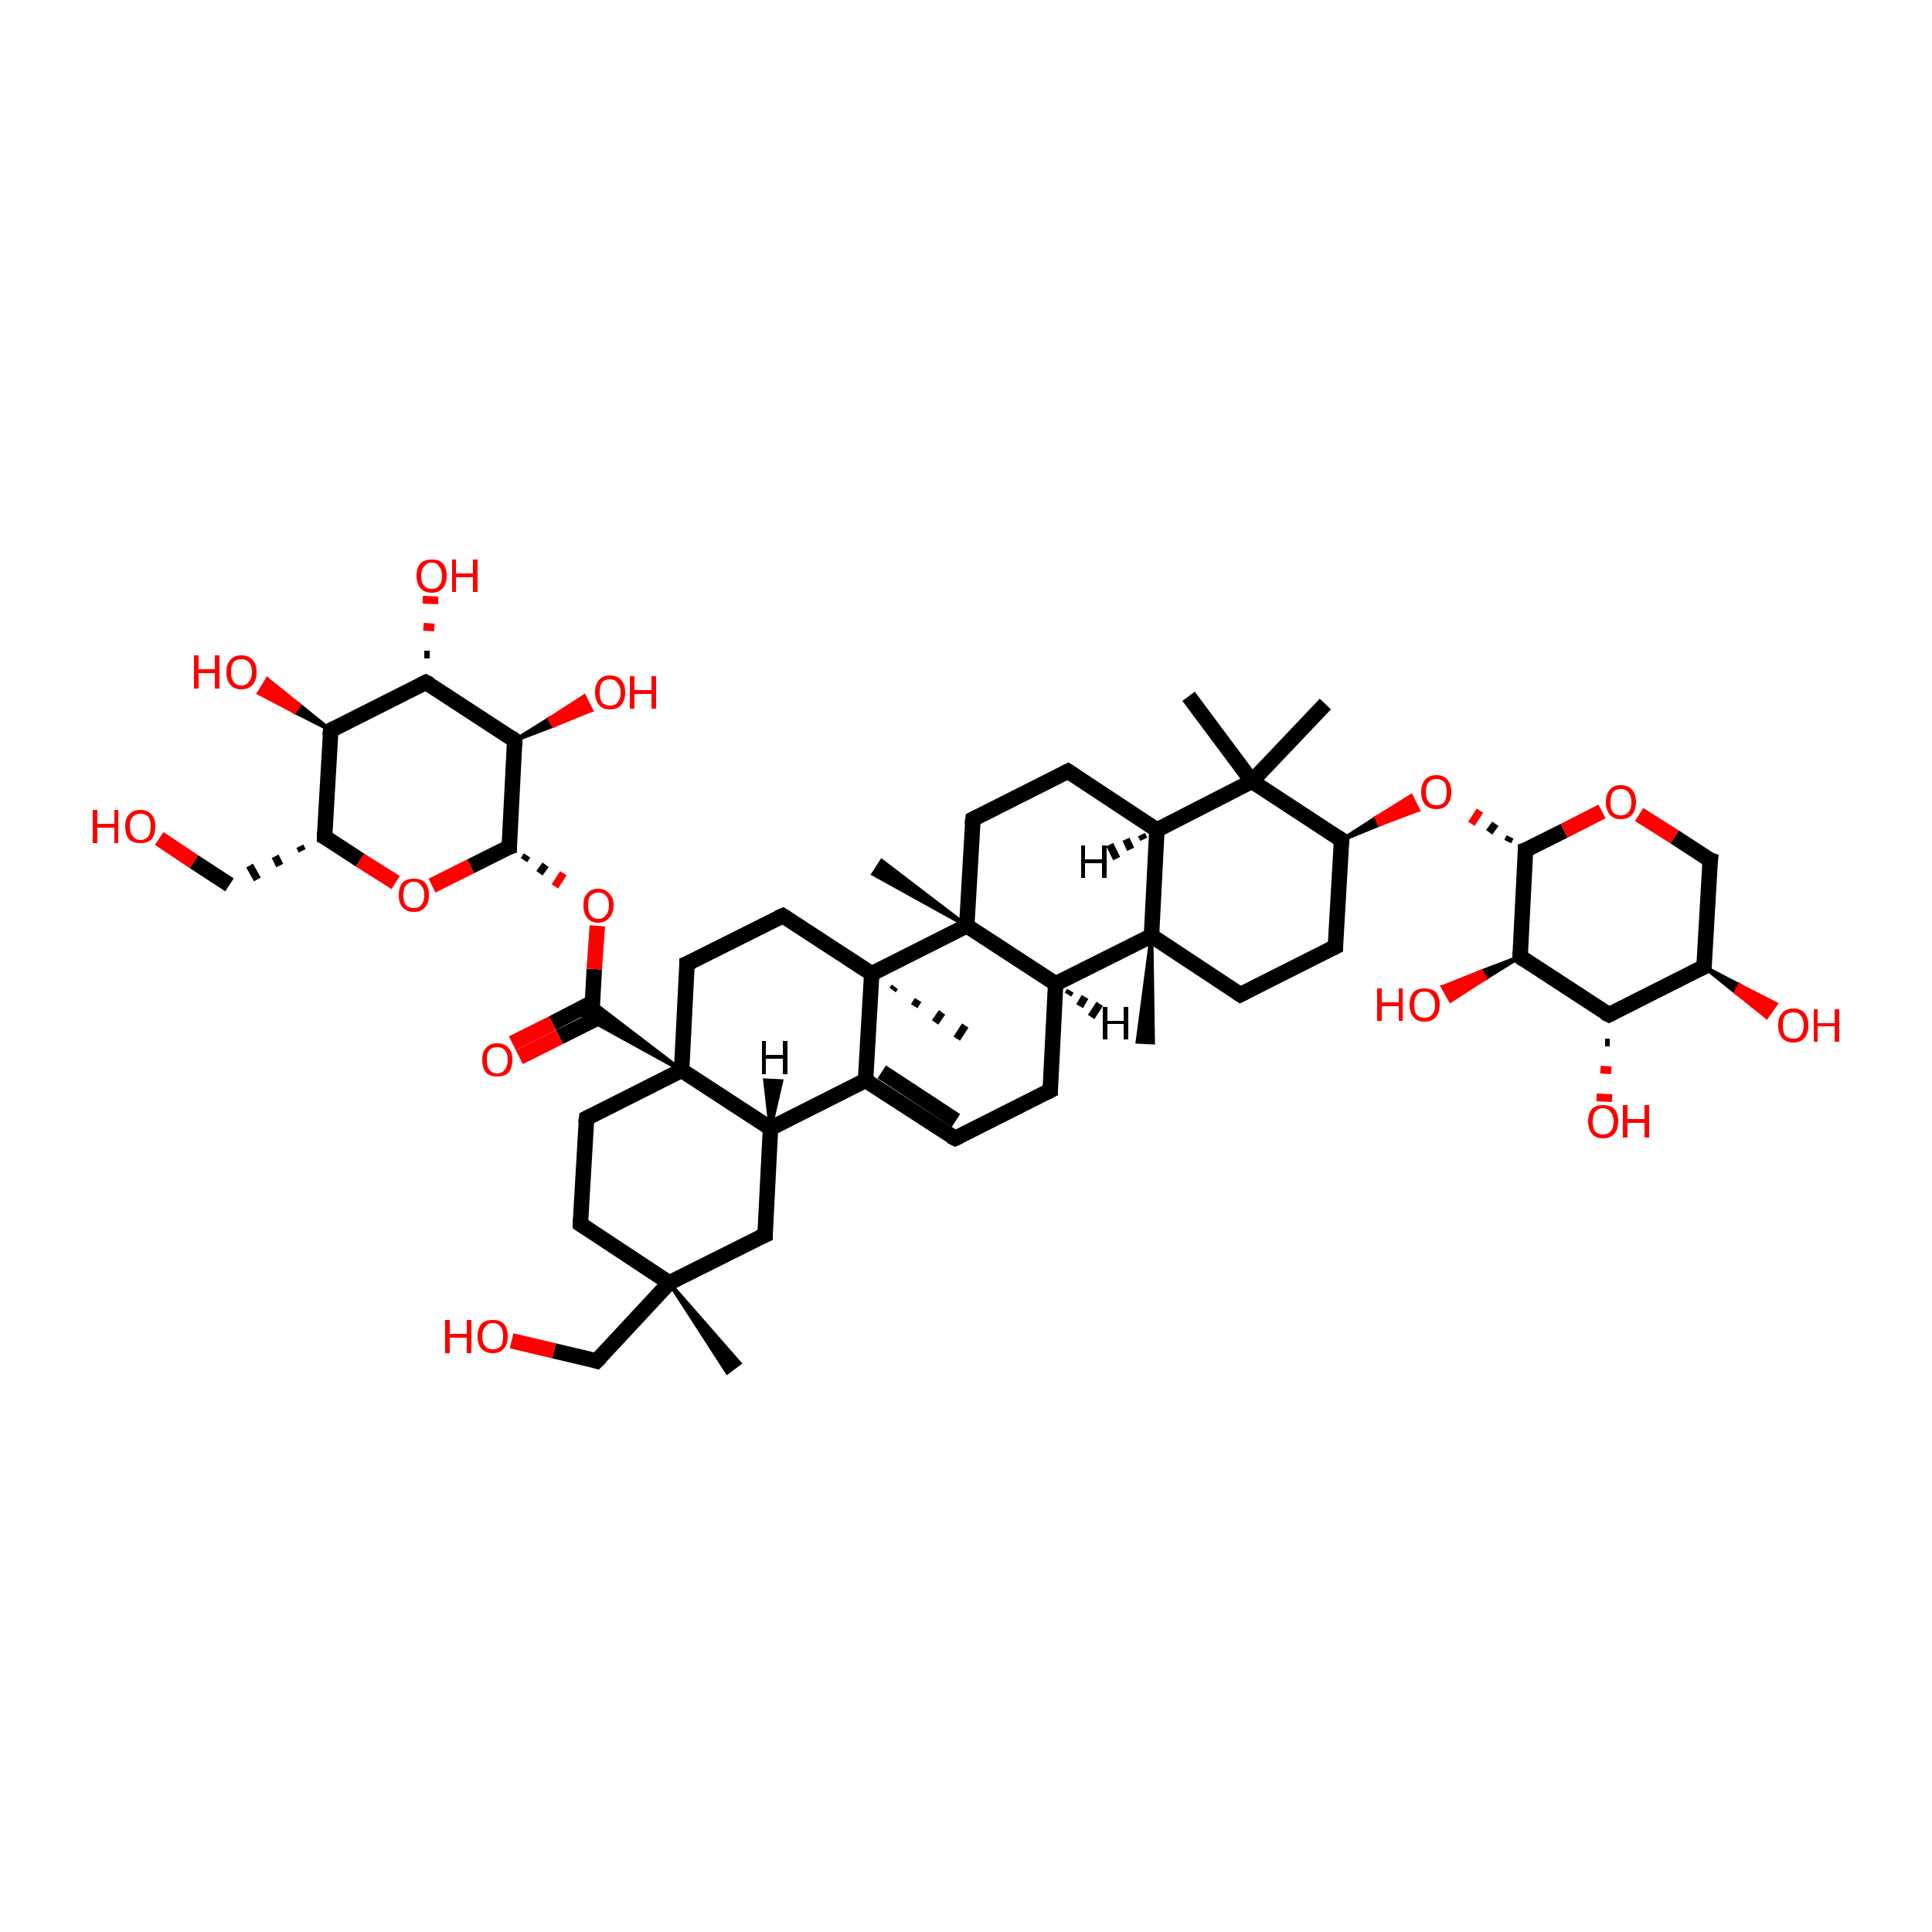 <?xml version='1.0' encoding='iso-8859-1'?>
<svg version='1.1' baseProfile='full'
              xmlns='http://www.w3.org/2000/svg'
                      xmlns:rdkit='http://www.rdkit.org/xml'
                      xmlns:xlink='http://www.w3.org/1999/xlink'
                  xml:space='preserve'
width='250px' height='250px' viewBox='0 0 250 250'>
<!-- END OF HEADER -->
<rect style='opacity:1.0;fill:#FFFFFF;stroke:none' width='250.0' height='250.0' x='0.0' y='0.0'> </rect>
<path class='bond-0 atom-0 atom-35' d='M 153.8,90.1 L 162.0,101.1' style='fill:none;fill-rule:evenodd;stroke:#000000;stroke-width:2.0px;stroke-linecap:butt;stroke-linejoin:miter;stroke-opacity:1' />
<path class='bond-1 atom-1 atom-35' d='M 171.5,91.1 L 162.0,101.1' style='fill:none;fill-rule:evenodd;stroke:#000000;stroke-width:2.0px;stroke-linecap:butt;stroke-linejoin:miter;stroke-opacity:1' />
<path class='bond-2 atom-36 atom-2' d='M 86.6,166.0 L 95.7,176.4 L 94.1,177.6 Z' style='fill:#000000;fill-rule:evenodd;fill-opacity:1;stroke:#000000;stroke-width:0.5px;stroke-linecap:butt;stroke-linejoin:miter;stroke-opacity:1;' />
<path class='bond-3 atom-37 atom-3' d='M 149.0,121.1 L 149.2,134.9 L 147.2,134.8 Z' style='fill:#000000;fill-rule:evenodd;fill-opacity:1;stroke:#000000;stroke-width:0.5px;stroke-linecap:butt;stroke-linejoin:miter;stroke-opacity:1;' />
<path class='bond-4 atom-38 atom-4' d='M 115.8,127.7 L 115.5,128.1' style='fill:none;fill-rule:evenodd;stroke:#000000;stroke-width:1.0px;stroke-linecap:butt;stroke-linejoin:miter;stroke-opacity:1' />
<path class='bond-4 atom-38 atom-4' d='M 118.8,129.4 L 118.3,130.2' style='fill:none;fill-rule:evenodd;stroke:#000000;stroke-width:1.0px;stroke-linecap:butt;stroke-linejoin:miter;stroke-opacity:1' />
<path class='bond-4 atom-38 atom-4' d='M 121.9,131.0 L 121.0,132.3' style='fill:none;fill-rule:evenodd;stroke:#000000;stroke-width:1.0px;stroke-linecap:butt;stroke-linejoin:miter;stroke-opacity:1' />
<path class='bond-4 atom-38 atom-4' d='M 124.9,132.7 L 123.8,134.4' style='fill:none;fill-rule:evenodd;stroke:#000000;stroke-width:1.0px;stroke-linecap:butt;stroke-linejoin:miter;stroke-opacity:1' />
<path class='bond-5 atom-39 atom-5' d='M 125.1,119.8 L 113.0,113.1 L 114.1,111.4 Z' style='fill:#000000;fill-rule:evenodd;fill-opacity:1;stroke:#000000;stroke-width:0.5px;stroke-linecap:butt;stroke-linejoin:miter;stroke-opacity:1;' />
<path class='bond-6 atom-6 atom-7' d='M 123.6,147.3 L 135.9,141.1' style='fill:none;fill-rule:evenodd;stroke:#000000;stroke-width:2.0px;stroke-linecap:butt;stroke-linejoin:miter;stroke-opacity:1' />
<path class='bond-7 atom-6 atom-20' d='M 123.6,147.3 L 112.0,139.8' style='fill:none;fill-rule:evenodd;stroke:#000000;stroke-width:2.0px;stroke-linecap:butt;stroke-linejoin:miter;stroke-opacity:1' />
<path class='bond-7 atom-6 atom-20' d='M 123.7,145.0 L 114.1,138.7' style='fill:none;fill-rule:evenodd;stroke:#000000;stroke-width:2.0px;stroke-linecap:butt;stroke-linejoin:miter;stroke-opacity:1' />
<path class='bond-8 atom-7 atom-25' d='M 135.9,141.1 L 136.6,127.3' style='fill:none;fill-rule:evenodd;stroke:#000000;stroke-width:2.0px;stroke-linecap:butt;stroke-linejoin:miter;stroke-opacity:1' />
<path class='bond-9 atom-8 atom-11' d='M 138.2,99.8 L 125.9,106.0' style='fill:none;fill-rule:evenodd;stroke:#000000;stroke-width:2.0px;stroke-linecap:butt;stroke-linejoin:miter;stroke-opacity:1' />
<path class='bond-10 atom-8 atom-24' d='M 138.2,99.8 L 149.7,107.4' style='fill:none;fill-rule:evenodd;stroke:#000000;stroke-width:2.0px;stroke-linecap:butt;stroke-linejoin:miter;stroke-opacity:1' />
<path class='bond-11 atom-9 atom-10' d='M 172.8,122.5 L 160.5,128.7' style='fill:none;fill-rule:evenodd;stroke:#000000;stroke-width:2.0px;stroke-linecap:butt;stroke-linejoin:miter;stroke-opacity:1' />
<path class='bond-12 atom-9 atom-26' d='M 172.8,122.5 L 173.6,108.7' style='fill:none;fill-rule:evenodd;stroke:#000000;stroke-width:2.0px;stroke-linecap:butt;stroke-linejoin:miter;stroke-opacity:1' />
<path class='bond-13 atom-10 atom-37' d='M 160.5,128.7 L 149.0,121.1' style='fill:none;fill-rule:evenodd;stroke:#000000;stroke-width:2.0px;stroke-linecap:butt;stroke-linejoin:miter;stroke-opacity:1' />
<path class='bond-14 atom-11 atom-39' d='M 125.9,106.0 L 125.1,119.8' style='fill:none;fill-rule:evenodd;stroke:#000000;stroke-width:2.0px;stroke-linecap:butt;stroke-linejoin:miter;stroke-opacity:1' />
<path class='bond-15 atom-12 atom-14' d='M 75.1,158.4 L 75.9,144.7' style='fill:none;fill-rule:evenodd;stroke:#000000;stroke-width:2.0px;stroke-linecap:butt;stroke-linejoin:miter;stroke-opacity:1' />
<path class='bond-16 atom-12 atom-36' d='M 75.1,158.4 L 86.6,166.0' style='fill:none;fill-rule:evenodd;stroke:#000000;stroke-width:2.0px;stroke-linecap:butt;stroke-linejoin:miter;stroke-opacity:1' />
<path class='bond-17 atom-13 atom-15' d='M 101.3,118.5 L 88.9,124.7' style='fill:none;fill-rule:evenodd;stroke:#000000;stroke-width:2.0px;stroke-linecap:butt;stroke-linejoin:miter;stroke-opacity:1' />
<path class='bond-18 atom-13 atom-38' d='M 101.3,118.5 L 112.8,126.0' style='fill:none;fill-rule:evenodd;stroke:#000000;stroke-width:2.0px;stroke-linecap:butt;stroke-linejoin:miter;stroke-opacity:1' />
<path class='bond-19 atom-14 atom-40' d='M 75.9,144.7 L 88.2,138.5' style='fill:none;fill-rule:evenodd;stroke:#000000;stroke-width:2.0px;stroke-linecap:butt;stroke-linejoin:miter;stroke-opacity:1' />
<path class='bond-20 atom-15 atom-40' d='M 88.9,124.7 L 88.2,138.5' style='fill:none;fill-rule:evenodd;stroke:#000000;stroke-width:2.0px;stroke-linecap:butt;stroke-linejoin:miter;stroke-opacity:1' />
<path class='bond-21 atom-16 atom-21' d='M 99.0,159.8 L 99.7,146.0' style='fill:none;fill-rule:evenodd;stroke:#000000;stroke-width:2.0px;stroke-linecap:butt;stroke-linejoin:miter;stroke-opacity:1' />
<path class='bond-22 atom-16 atom-36' d='M 99.0,159.8 L 86.6,166.0' style='fill:none;fill-rule:evenodd;stroke:#000000;stroke-width:2.0px;stroke-linecap:butt;stroke-linejoin:miter;stroke-opacity:1' />
<path class='bond-23 atom-23 atom-17' d='M 38.8,109.5 L 39.1,110.1' style='fill:none;fill-rule:evenodd;stroke:#000000;stroke-width:1.0px;stroke-linecap:butt;stroke-linejoin:miter;stroke-opacity:1' />
<path class='bond-23 atom-23 atom-17' d='M 35.6,110.8 L 36.2,112.0' style='fill:none;fill-rule:evenodd;stroke:#000000;stroke-width:1.0px;stroke-linecap:butt;stroke-linejoin:miter;stroke-opacity:1' />
<path class='bond-23 atom-23 atom-17' d='M 32.3,112.0 L 33.3,113.8' style='fill:none;fill-rule:evenodd;stroke:#000000;stroke-width:1.0px;stroke-linecap:butt;stroke-linejoin:miter;stroke-opacity:1' />
<path class='bond-24 atom-17 atom-41' d='M 29.7,114.5 L 25.1,111.5' style='fill:none;fill-rule:evenodd;stroke:#000000;stroke-width:2.0px;stroke-linecap:butt;stroke-linejoin:miter;stroke-opacity:1' />
<path class='bond-24 atom-17 atom-41' d='M 25.1,111.5 L 20.6,108.5' style='fill:none;fill-rule:evenodd;stroke:#FF0000;stroke-width:2.0px;stroke-linecap:butt;stroke-linejoin:miter;stroke-opacity:1' />
<path class='bond-25 atom-18 atom-22' d='M 221.3,111.3 L 220.5,125.1' style='fill:none;fill-rule:evenodd;stroke:#000000;stroke-width:2.0px;stroke-linecap:butt;stroke-linejoin:miter;stroke-opacity:1' />
<path class='bond-26 atom-18 atom-50' d='M 221.3,111.3 L 216.7,108.3' style='fill:none;fill-rule:evenodd;stroke:#000000;stroke-width:2.0px;stroke-linecap:butt;stroke-linejoin:miter;stroke-opacity:1' />
<path class='bond-26 atom-18 atom-50' d='M 216.7,108.3 L 212.1,105.4' style='fill:none;fill-rule:evenodd;stroke:#FF0000;stroke-width:2.0px;stroke-linecap:butt;stroke-linejoin:miter;stroke-opacity:1' />
<path class='bond-27 atom-19 atom-36' d='M 77.2,176.1 L 86.6,166.0' style='fill:none;fill-rule:evenodd;stroke:#000000;stroke-width:2.0px;stroke-linecap:butt;stroke-linejoin:miter;stroke-opacity:1' />
<path class='bond-28 atom-19 atom-42' d='M 77.2,176.1 L 71.7,174.8' style='fill:none;fill-rule:evenodd;stroke:#000000;stroke-width:2.0px;stroke-linecap:butt;stroke-linejoin:miter;stroke-opacity:1' />
<path class='bond-28 atom-19 atom-42' d='M 71.7,174.8 L 66.2,173.5' style='fill:none;fill-rule:evenodd;stroke:#FF0000;stroke-width:2.0px;stroke-linecap:butt;stroke-linejoin:miter;stroke-opacity:1' />
<path class='bond-29 atom-20 atom-21' d='M 112.0,139.8 L 99.7,146.0' style='fill:none;fill-rule:evenodd;stroke:#000000;stroke-width:2.0px;stroke-linecap:butt;stroke-linejoin:miter;stroke-opacity:1' />
<path class='bond-30 atom-20 atom-38' d='M 112.0,139.8 L 112.8,126.0' style='fill:none;fill-rule:evenodd;stroke:#000000;stroke-width:2.0px;stroke-linecap:butt;stroke-linejoin:miter;stroke-opacity:1' />
<path class='bond-31 atom-21 atom-40' d='M 99.7,146.0 L 88.2,138.5' style='fill:none;fill-rule:evenodd;stroke:#000000;stroke-width:2.0px;stroke-linecap:butt;stroke-linejoin:miter;stroke-opacity:1' />
<path class='bond-32 atom-22 atom-27' d='M 220.5,125.1 L 208.2,131.3' style='fill:none;fill-rule:evenodd;stroke:#000000;stroke-width:2.0px;stroke-linecap:butt;stroke-linejoin:miter;stroke-opacity:1' />
<path class='bond-33 atom-22 atom-43' d='M 220.5,125.1 L 225.1,127.5 L 224.6,128.4 Z' style='fill:#000000;fill-rule:evenodd;fill-opacity:1;stroke:#000000;stroke-width:0.5px;stroke-linecap:butt;stroke-linejoin:miter;stroke-opacity:1;' />
<path class='bond-33 atom-22 atom-43' d='M 225.1,127.5 L 228.6,131.6 L 229.8,129.9 Z' style='fill:#FF0000;fill-rule:evenodd;fill-opacity:1;stroke:#FF0000;stroke-width:0.5px;stroke-linecap:butt;stroke-linejoin:miter;stroke-opacity:1;' />
<path class='bond-33 atom-22 atom-43' d='M 225.1,127.5 L 224.6,128.4 L 228.6,131.6 Z' style='fill:#FF0000;fill-rule:evenodd;fill-opacity:1;stroke:#FF0000;stroke-width:0.5px;stroke-linecap:butt;stroke-linejoin:miter;stroke-opacity:1;' />
<path class='bond-34 atom-23 atom-28' d='M 42.0,108.3 L 42.8,94.5' style='fill:none;fill-rule:evenodd;stroke:#000000;stroke-width:2.0px;stroke-linecap:butt;stroke-linejoin:miter;stroke-opacity:1' />
<path class='bond-35 atom-23 atom-51' d='M 42.0,108.3 L 46.6,111.3' style='fill:none;fill-rule:evenodd;stroke:#000000;stroke-width:2.0px;stroke-linecap:butt;stroke-linejoin:miter;stroke-opacity:1' />
<path class='bond-35 atom-23 atom-51' d='M 46.6,111.3 L 51.2,114.2' style='fill:none;fill-rule:evenodd;stroke:#FF0000;stroke-width:2.0px;stroke-linecap:butt;stroke-linejoin:miter;stroke-opacity:1' />
<path class='bond-36 atom-24 atom-35' d='M 149.7,107.4 L 162.0,101.1' style='fill:none;fill-rule:evenodd;stroke:#000000;stroke-width:2.0px;stroke-linecap:butt;stroke-linejoin:miter;stroke-opacity:1' />
<path class='bond-37 atom-24 atom-37' d='M 149.7,107.4 L 149.0,121.1' style='fill:none;fill-rule:evenodd;stroke:#000000;stroke-width:2.0px;stroke-linecap:butt;stroke-linejoin:miter;stroke-opacity:1' />
<path class='bond-38 atom-25 atom-37' d='M 136.6,127.3 L 149.0,121.1' style='fill:none;fill-rule:evenodd;stroke:#000000;stroke-width:2.0px;stroke-linecap:butt;stroke-linejoin:miter;stroke-opacity:1' />
<path class='bond-39 atom-25 atom-39' d='M 136.6,127.3 L 125.1,119.8' style='fill:none;fill-rule:evenodd;stroke:#000000;stroke-width:2.0px;stroke-linecap:butt;stroke-linejoin:miter;stroke-opacity:1' />
<path class='bond-40 atom-26 atom-35' d='M 173.6,108.7 L 162.0,101.1' style='fill:none;fill-rule:evenodd;stroke:#000000;stroke-width:2.0px;stroke-linecap:butt;stroke-linejoin:miter;stroke-opacity:1' />
<path class='bond-41 atom-26 atom-52' d='M 173.6,108.7 L 178.1,105.8 L 178.5,106.7 Z' style='fill:#000000;fill-rule:evenodd;fill-opacity:1;stroke:#000000;stroke-width:0.5px;stroke-linecap:butt;stroke-linejoin:miter;stroke-opacity:1;' />
<path class='bond-41 atom-26 atom-52' d='M 178.1,105.8 L 183.5,104.8 L 182.6,103.0 Z' style='fill:#FF0000;fill-rule:evenodd;fill-opacity:1;stroke:#FF0000;stroke-width:0.5px;stroke-linecap:butt;stroke-linejoin:miter;stroke-opacity:1;' />
<path class='bond-41 atom-26 atom-52' d='M 178.1,105.8 L 178.5,106.7 L 183.5,104.8 Z' style='fill:#FF0000;fill-rule:evenodd;fill-opacity:1;stroke:#FF0000;stroke-width:0.5px;stroke-linecap:butt;stroke-linejoin:miter;stroke-opacity:1;' />
<path class='bond-42 atom-27 atom-30' d='M 208.2,131.3 L 196.7,123.8' style='fill:none;fill-rule:evenodd;stroke:#000000;stroke-width:2.0px;stroke-linecap:butt;stroke-linejoin:miter;stroke-opacity:1' />
<path class='bond-43 atom-27 atom-44' d='M 208.3,134.9 L 207.7,134.9' style='fill:none;fill-rule:evenodd;stroke:#000000;stroke-width:1.0px;stroke-linecap:butt;stroke-linejoin:miter;stroke-opacity:1' />
<path class='bond-43 atom-27 atom-44' d='M 208.5,138.5 L 207.1,138.4' style='fill:none;fill-rule:evenodd;stroke:#FF0000;stroke-width:1.0px;stroke-linecap:butt;stroke-linejoin:miter;stroke-opacity:1' />
<path class='bond-43 atom-27 atom-44' d='M 208.6,142.1 L 206.6,142.0' style='fill:none;fill-rule:evenodd;stroke:#FF0000;stroke-width:1.0px;stroke-linecap:butt;stroke-linejoin:miter;stroke-opacity:1' />
<path class='bond-44 atom-28 atom-29' d='M 42.8,94.5 L 55.1,88.3' style='fill:none;fill-rule:evenodd;stroke:#000000;stroke-width:2.0px;stroke-linecap:butt;stroke-linejoin:miter;stroke-opacity:1' />
<path class='bond-45 atom-28 atom-45' d='M 42.8,94.5 L 38.1,92.1 L 38.7,91.2 Z' style='fill:#000000;fill-rule:evenodd;fill-opacity:1;stroke:#000000;stroke-width:0.5px;stroke-linecap:butt;stroke-linejoin:miter;stroke-opacity:1;' />
<path class='bond-45 atom-28 atom-45' d='M 38.1,92.1 L 34.6,87.9 L 33.5,89.7 Z' style='fill:#FF0000;fill-rule:evenodd;fill-opacity:1;stroke:#FF0000;stroke-width:0.5px;stroke-linecap:butt;stroke-linejoin:miter;stroke-opacity:1;' />
<path class='bond-45 atom-28 atom-45' d='M 38.1,92.1 L 38.7,91.2 L 34.6,87.9 Z' style='fill:#FF0000;fill-rule:evenodd;fill-opacity:1;stroke:#FF0000;stroke-width:0.5px;stroke-linecap:butt;stroke-linejoin:miter;stroke-opacity:1;' />
<path class='bond-46 atom-29 atom-31' d='M 55.1,88.3 L 66.6,95.8' style='fill:none;fill-rule:evenodd;stroke:#000000;stroke-width:2.0px;stroke-linecap:butt;stroke-linejoin:miter;stroke-opacity:1' />
<path class='bond-47 atom-29 atom-46' d='M 54.9,84.7 L 55.6,84.7' style='fill:none;fill-rule:evenodd;stroke:#000000;stroke-width:1.0px;stroke-linecap:butt;stroke-linejoin:miter;stroke-opacity:1' />
<path class='bond-47 atom-29 atom-46' d='M 54.8,81.1 L 56.2,81.2' style='fill:none;fill-rule:evenodd;stroke:#FF0000;stroke-width:1.0px;stroke-linecap:butt;stroke-linejoin:miter;stroke-opacity:1' />
<path class='bond-47 atom-29 atom-46' d='M 54.7,77.6 L 56.7,77.7' style='fill:none;fill-rule:evenodd;stroke:#FF0000;stroke-width:1.0px;stroke-linecap:butt;stroke-linejoin:miter;stroke-opacity:1' />
<path class='bond-48 atom-30 atom-32' d='M 196.7,123.8 L 197.4,110.0' style='fill:none;fill-rule:evenodd;stroke:#000000;stroke-width:2.0px;stroke-linecap:butt;stroke-linejoin:miter;stroke-opacity:1' />
<path class='bond-49 atom-30 atom-47' d='M 196.7,123.8 L 192.2,126.6 L 191.7,125.7 Z' style='fill:#000000;fill-rule:evenodd;fill-opacity:1;stroke:#000000;stroke-width:0.5px;stroke-linecap:butt;stroke-linejoin:miter;stroke-opacity:1;' />
<path class='bond-49 atom-30 atom-47' d='M 192.2,126.6 L 186.7,127.7 L 187.7,129.5 Z' style='fill:#FF0000;fill-rule:evenodd;fill-opacity:1;stroke:#FF0000;stroke-width:0.5px;stroke-linecap:butt;stroke-linejoin:miter;stroke-opacity:1;' />
<path class='bond-49 atom-30 atom-47' d='M 192.2,126.6 L 191.7,125.7 L 186.7,127.7 Z' style='fill:#FF0000;fill-rule:evenodd;fill-opacity:1;stroke:#FF0000;stroke-width:0.5px;stroke-linecap:butt;stroke-linejoin:miter;stroke-opacity:1;' />
<path class='bond-50 atom-31 atom-33' d='M 66.6,95.8 L 65.9,109.6' style='fill:none;fill-rule:evenodd;stroke:#000000;stroke-width:2.0px;stroke-linecap:butt;stroke-linejoin:miter;stroke-opacity:1' />
<path class='bond-51 atom-31 atom-48' d='M 66.6,95.8 L 71.1,93.0 L 71.6,93.9 Z' style='fill:#000000;fill-rule:evenodd;fill-opacity:1;stroke:#000000;stroke-width:0.5px;stroke-linecap:butt;stroke-linejoin:miter;stroke-opacity:1;' />
<path class='bond-51 atom-31 atom-48' d='M 71.1,93.0 L 76.5,91.9 L 75.6,90.1 Z' style='fill:#FF0000;fill-rule:evenodd;fill-opacity:1;stroke:#FF0000;stroke-width:0.5px;stroke-linecap:butt;stroke-linejoin:miter;stroke-opacity:1;' />
<path class='bond-51 atom-31 atom-48' d='M 71.1,93.0 L 71.6,93.9 L 76.5,91.9 Z' style='fill:#FF0000;fill-rule:evenodd;fill-opacity:1;stroke:#FF0000;stroke-width:0.5px;stroke-linecap:butt;stroke-linejoin:miter;stroke-opacity:1;' />
<path class='bond-52 atom-32 atom-50' d='M 197.4,110.0 L 202.4,107.5' style='fill:none;fill-rule:evenodd;stroke:#000000;stroke-width:2.0px;stroke-linecap:butt;stroke-linejoin:miter;stroke-opacity:1' />
<path class='bond-52 atom-32 atom-50' d='M 202.4,107.5 L 207.3,105.0' style='fill:none;fill-rule:evenodd;stroke:#FF0000;stroke-width:2.0px;stroke-linecap:butt;stroke-linejoin:miter;stroke-opacity:1' />
<path class='bond-53 atom-32 atom-52' d='M 195.4,108.3 L 195.1,108.9' style='fill:none;fill-rule:evenodd;stroke:#000000;stroke-width:1.0px;stroke-linecap:butt;stroke-linejoin:miter;stroke-opacity:1' />
<path class='bond-53 atom-32 atom-52' d='M 193.5,106.6 L 192.7,107.7' style='fill:none;fill-rule:evenodd;stroke:#000000;stroke-width:1.0px;stroke-linecap:butt;stroke-linejoin:miter;stroke-opacity:1' />
<path class='bond-53 atom-32 atom-52' d='M 191.5,104.9 L 190.4,106.6' style='fill:none;fill-rule:evenodd;stroke:#FF0000;stroke-width:1.0px;stroke-linecap:butt;stroke-linejoin:miter;stroke-opacity:1' />
<path class='bond-54 atom-33 atom-51' d='M 65.9,109.6 L 60.9,112.1' style='fill:none;fill-rule:evenodd;stroke:#000000;stroke-width:2.0px;stroke-linecap:butt;stroke-linejoin:miter;stroke-opacity:1' />
<path class='bond-54 atom-33 atom-51' d='M 60.9,112.1 L 55.9,114.6' style='fill:none;fill-rule:evenodd;stroke:#FF0000;stroke-width:2.0px;stroke-linecap:butt;stroke-linejoin:miter;stroke-opacity:1' />
<path class='bond-55 atom-33 atom-53' d='M 67.8,111.3 L 68.2,110.7' style='fill:none;fill-rule:evenodd;stroke:#000000;stroke-width:1.0px;stroke-linecap:butt;stroke-linejoin:miter;stroke-opacity:1' />
<path class='bond-55 atom-33 atom-53' d='M 69.8,113.0 L 70.6,111.9' style='fill:none;fill-rule:evenodd;stroke:#000000;stroke-width:1.0px;stroke-linecap:butt;stroke-linejoin:miter;stroke-opacity:1' />
<path class='bond-55 atom-33 atom-53' d='M 71.8,114.7 L 72.9,113.0' style='fill:none;fill-rule:evenodd;stroke:#FF0000;stroke-width:1.0px;stroke-linecap:butt;stroke-linejoin:miter;stroke-opacity:1' />
<path class='bond-56 atom-40 atom-34' d='M 88.2,138.5 L 75.5,131.5 L 76.6,130.9 Z' style='fill:#000000;fill-rule:evenodd;fill-opacity:1;stroke:#000000;stroke-width:0.5px;stroke-linecap:butt;stroke-linejoin:miter;stroke-opacity:1;' />
<path class='bond-56 atom-40 atom-34' d='M 88.2,138.5 L 76.6,130.9 L 76.7,129.7 Z' style='fill:#000000;fill-rule:evenodd;fill-opacity:1;stroke:#000000;stroke-width:0.5px;stroke-linecap:butt;stroke-linejoin:miter;stroke-opacity:1;' />
<path class='bond-57 atom-34 atom-49' d='M 76.7,129.7 L 71.5,132.4' style='fill:none;fill-rule:evenodd;stroke:#000000;stroke-width:2.0px;stroke-linecap:butt;stroke-linejoin:miter;stroke-opacity:1' />
<path class='bond-57 atom-34 atom-49' d='M 71.5,132.4 L 66.3,135.0' style='fill:none;fill-rule:evenodd;stroke:#FF0000;stroke-width:2.0px;stroke-linecap:butt;stroke-linejoin:miter;stroke-opacity:1' />
<path class='bond-57 atom-34 atom-49' d='M 77.6,131.6 L 72.4,134.2' style='fill:none;fill-rule:evenodd;stroke:#000000;stroke-width:2.0px;stroke-linecap:butt;stroke-linejoin:miter;stroke-opacity:1' />
<path class='bond-57 atom-34 atom-49' d='M 72.4,134.2 L 67.2,136.8' style='fill:none;fill-rule:evenodd;stroke:#FF0000;stroke-width:2.0px;stroke-linecap:butt;stroke-linejoin:miter;stroke-opacity:1' />
<path class='bond-58 atom-34 atom-53' d='M 76.6,130.9 L 76.9,125.4' style='fill:none;fill-rule:evenodd;stroke:#000000;stroke-width:2.0px;stroke-linecap:butt;stroke-linejoin:miter;stroke-opacity:1' />
<path class='bond-58 atom-34 atom-53' d='M 76.9,125.4 L 77.3,119.8' style='fill:none;fill-rule:evenodd;stroke:#FF0000;stroke-width:2.0px;stroke-linecap:butt;stroke-linejoin:miter;stroke-opacity:1' />
<path class='bond-59 atom-38 atom-39' d='M 112.8,126.0 L 125.1,119.8' style='fill:none;fill-rule:evenodd;stroke:#000000;stroke-width:2.0px;stroke-linecap:butt;stroke-linejoin:miter;stroke-opacity:1' />
<path class='bond-60 atom-21 atom-54' d='M 99.7,146.0 L 99.0,139.8 L 101.1,139.9 Z' style='fill:#000000;fill-rule:evenodd;fill-opacity:1;stroke:#000000;stroke-width:0.5px;stroke-linecap:butt;stroke-linejoin:miter;stroke-opacity:1;' />
<path class='bond-61 atom-24 atom-55' d='M 148.0,108.6 L 147.7,108.0' style='fill:none;fill-rule:evenodd;stroke:#000000;stroke-width:1.0px;stroke-linecap:butt;stroke-linejoin:miter;stroke-opacity:1' />
<path class='bond-61 atom-24 atom-55' d='M 146.3,109.9 L 145.7,108.6' style='fill:none;fill-rule:evenodd;stroke:#000000;stroke-width:1.0px;stroke-linecap:butt;stroke-linejoin:miter;stroke-opacity:1' />
<path class='bond-61 atom-24 atom-55' d='M 144.5,111.1 L 143.6,109.3' style='fill:none;fill-rule:evenodd;stroke:#000000;stroke-width:1.0px;stroke-linecap:butt;stroke-linejoin:miter;stroke-opacity:1' />
<path class='bond-62 atom-25 atom-56' d='M 138.5,128.2 L 138.2,128.7' style='fill:none;fill-rule:evenodd;stroke:#000000;stroke-width:1.0px;stroke-linecap:butt;stroke-linejoin:miter;stroke-opacity:1' />
<path class='bond-62 atom-25 atom-56' d='M 140.4,129.0 L 139.7,130.2' style='fill:none;fill-rule:evenodd;stroke:#000000;stroke-width:1.0px;stroke-linecap:butt;stroke-linejoin:miter;stroke-opacity:1' />
<path class='bond-62 atom-25 atom-56' d='M 142.3,129.9 L 141.2,131.6' style='fill:none;fill-rule:evenodd;stroke:#000000;stroke-width:1.0px;stroke-linecap:butt;stroke-linejoin:miter;stroke-opacity:1' />
<path d='M 124.2,147.0 L 123.6,147.3 L 123.0,147.0' style='fill:none;stroke:#000000;stroke-width:2.0px;stroke-linecap:butt;stroke-linejoin:miter;stroke-opacity:1;' />
<path d='M 135.3,141.4 L 135.9,141.1 L 135.9,140.4' style='fill:none;stroke:#000000;stroke-width:2.0px;stroke-linecap:butt;stroke-linejoin:miter;stroke-opacity:1;' />
<path d='M 137.6,100.1 L 138.2,99.8 L 138.8,100.2' style='fill:none;stroke:#000000;stroke-width:2.0px;stroke-linecap:butt;stroke-linejoin:miter;stroke-opacity:1;' />
<path d='M 172.2,122.8 L 172.8,122.5 L 172.8,121.8' style='fill:none;stroke:#000000;stroke-width:2.0px;stroke-linecap:butt;stroke-linejoin:miter;stroke-opacity:1;' />
<path d='M 161.1,128.4 L 160.5,128.7 L 159.9,128.3' style='fill:none;stroke:#000000;stroke-width:2.0px;stroke-linecap:butt;stroke-linejoin:miter;stroke-opacity:1;' />
<path d='M 126.5,105.7 L 125.9,106.0 L 125.8,106.7' style='fill:none;stroke:#000000;stroke-width:2.0px;stroke-linecap:butt;stroke-linejoin:miter;stroke-opacity:1;' />
<path d='M 75.1,157.8 L 75.1,158.4 L 75.7,158.8' style='fill:none;stroke:#000000;stroke-width:2.0px;stroke-linecap:butt;stroke-linejoin:miter;stroke-opacity:1;' />
<path d='M 100.6,118.8 L 101.3,118.5 L 101.8,118.8' style='fill:none;stroke:#000000;stroke-width:2.0px;stroke-linecap:butt;stroke-linejoin:miter;stroke-opacity:1;' />
<path d='M 75.8,145.4 L 75.9,144.7 L 76.5,144.4' style='fill:none;stroke:#000000;stroke-width:2.0px;stroke-linecap:butt;stroke-linejoin:miter;stroke-opacity:1;' />
<path d='M 89.6,124.4 L 88.9,124.7 L 88.9,125.4' style='fill:none;stroke:#000000;stroke-width:2.0px;stroke-linecap:butt;stroke-linejoin:miter;stroke-opacity:1;' />
<path d='M 99.0,159.1 L 99.0,159.8 L 98.3,160.1' style='fill:none;stroke:#000000;stroke-width:2.0px;stroke-linecap:butt;stroke-linejoin:miter;stroke-opacity:1;' />
<path d='M 221.2,112.0 L 221.3,111.3 L 221.0,111.2' style='fill:none;stroke:#000000;stroke-width:2.0px;stroke-linecap:butt;stroke-linejoin:miter;stroke-opacity:1;' />
<path d='M 77.7,175.6 L 77.2,176.1 L 76.9,176.0' style='fill:none;stroke:#000000;stroke-width:2.0px;stroke-linecap:butt;stroke-linejoin:miter;stroke-opacity:1;' />
<path d='M 220.5,124.4 L 220.5,125.1 L 219.9,125.4' style='fill:none;stroke:#000000;stroke-width:2.0px;stroke-linecap:butt;stroke-linejoin:miter;stroke-opacity:1;' />
<path d='M 42.0,107.6 L 42.0,108.3 L 42.2,108.4' style='fill:none;stroke:#000000;stroke-width:2.0px;stroke-linecap:butt;stroke-linejoin:miter;stroke-opacity:1;' />
<path d='M 173.5,109.4 L 173.6,108.7 L 173.0,108.3' style='fill:none;stroke:#000000;stroke-width:2.0px;stroke-linecap:butt;stroke-linejoin:miter;stroke-opacity:1;' />
<path d='M 208.8,131.0 L 208.2,131.3 L 207.6,131.0' style='fill:none;stroke:#000000;stroke-width:2.0px;stroke-linecap:butt;stroke-linejoin:miter;stroke-opacity:1;' />
<path d='M 42.7,95.2 L 42.8,94.5 L 43.4,94.2' style='fill:none;stroke:#000000;stroke-width:2.0px;stroke-linecap:butt;stroke-linejoin:miter;stroke-opacity:1;' />
<path d='M 54.5,88.6 L 55.1,88.3 L 55.7,88.6' style='fill:none;stroke:#000000;stroke-width:2.0px;stroke-linecap:butt;stroke-linejoin:miter;stroke-opacity:1;' />
<path d='M 197.2,124.2 L 196.7,123.8 L 196.7,123.1' style='fill:none;stroke:#000000;stroke-width:2.0px;stroke-linecap:butt;stroke-linejoin:miter;stroke-opacity:1;' />
<path d='M 66.1,95.4 L 66.6,95.8 L 66.6,96.5' style='fill:none;stroke:#000000;stroke-width:2.0px;stroke-linecap:butt;stroke-linejoin:miter;stroke-opacity:1;' />
<path d='M 197.4,110.7 L 197.4,110.0 L 197.7,109.9' style='fill:none;stroke:#000000;stroke-width:2.0px;stroke-linecap:butt;stroke-linejoin:miter;stroke-opacity:1;' />
<path d='M 65.9,108.9 L 65.9,109.6 L 65.6,109.7' style='fill:none;stroke:#000000;stroke-width:2.0px;stroke-linecap:butt;stroke-linejoin:miter;stroke-opacity:1;' />
<path class='atom-41' d='M 12.0 104.8
L 12.6 104.8
L 12.6 106.6
L 14.8 106.6
L 14.8 104.8
L 15.3 104.8
L 15.3 109.1
L 14.8 109.1
L 14.8 107.1
L 12.6 107.1
L 12.6 109.1
L 12.0 109.1
L 12.0 104.8
' fill='#FF0000'/>
<path class='atom-41' d='M 16.2 106.9
Q 16.2 105.9, 16.7 105.4
Q 17.2 104.8, 18.2 104.8
Q 19.1 104.8, 19.6 105.4
Q 20.1 105.9, 20.1 106.9
Q 20.1 108.0, 19.6 108.6
Q 19.1 109.1, 18.2 109.1
Q 17.2 109.1, 16.7 108.6
Q 16.2 108.0, 16.2 106.9
M 18.2 108.7
Q 18.8 108.7, 19.2 108.2
Q 19.5 107.8, 19.5 106.9
Q 19.5 106.1, 19.2 105.7
Q 18.8 105.3, 18.2 105.3
Q 17.5 105.3, 17.2 105.7
Q 16.8 106.1, 16.8 106.9
Q 16.8 107.8, 17.2 108.2
Q 17.5 108.7, 18.2 108.7
' fill='#FF0000'/>
<path class='atom-42' d='M 57.6 170.8
L 58.2 170.8
L 58.2 172.6
L 60.4 172.6
L 60.4 170.8
L 61.0 170.8
L 61.0 175.1
L 60.4 175.1
L 60.4 173.1
L 58.2 173.1
L 58.2 175.1
L 57.6 175.1
L 57.6 170.8
' fill='#FF0000'/>
<path class='atom-42' d='M 61.8 172.9
Q 61.8 171.9, 62.3 171.3
Q 62.8 170.8, 63.8 170.8
Q 64.7 170.8, 65.2 171.3
Q 65.7 171.9, 65.7 172.9
Q 65.7 174.0, 65.2 174.5
Q 64.7 175.1, 63.8 175.1
Q 62.8 175.1, 62.3 174.5
Q 61.8 174.0, 61.8 172.9
M 63.8 174.6
Q 64.4 174.6, 64.8 174.2
Q 65.1 173.8, 65.1 172.9
Q 65.1 172.1, 64.8 171.7
Q 64.4 171.2, 63.8 171.2
Q 63.1 171.2, 62.8 171.7
Q 62.4 172.1, 62.4 172.9
Q 62.4 173.8, 62.8 174.2
Q 63.1 174.6, 63.8 174.6
' fill='#FF0000'/>
<path class='atom-43' d='M 230.1 132.7
Q 230.1 131.6, 230.6 131.1
Q 231.1 130.5, 232.1 130.5
Q 233.0 130.5, 233.5 131.1
Q 234.0 131.6, 234.0 132.7
Q 234.0 133.7, 233.5 134.3
Q 233.0 134.9, 232.1 134.9
Q 231.1 134.9, 230.6 134.3
Q 230.1 133.7, 230.1 132.7
M 232.1 134.4
Q 232.7 134.4, 233.0 134.0
Q 233.4 133.5, 233.4 132.7
Q 233.4 131.8, 233.0 131.4
Q 232.7 131.0, 232.1 131.0
Q 231.4 131.0, 231.0 131.4
Q 230.7 131.8, 230.7 132.7
Q 230.7 133.5, 231.0 134.0
Q 231.4 134.4, 232.1 134.4
' fill='#FF0000'/>
<path class='atom-43' d='M 234.7 130.6
L 235.2 130.6
L 235.2 132.4
L 237.4 132.4
L 237.4 130.6
L 238.0 130.6
L 238.0 134.8
L 237.4 134.8
L 237.4 132.8
L 235.2 132.8
L 235.2 134.8
L 234.7 134.8
L 234.7 130.6
' fill='#FF0000'/>
<path class='atom-44' d='M 205.5 145.1
Q 205.5 144.1, 206.0 143.5
Q 206.5 143.0, 207.4 143.0
Q 208.4 143.0, 208.9 143.5
Q 209.4 144.1, 209.4 145.1
Q 209.4 146.1, 208.9 146.7
Q 208.4 147.3, 207.4 147.3
Q 206.5 147.3, 206.0 146.7
Q 205.5 146.1, 205.5 145.1
M 207.4 146.8
Q 208.1 146.8, 208.4 146.4
Q 208.8 146.0, 208.8 145.1
Q 208.8 144.3, 208.4 143.9
Q 208.1 143.4, 207.4 143.4
Q 206.8 143.4, 206.4 143.9
Q 206.1 144.3, 206.1 145.1
Q 206.1 146.0, 206.4 146.4
Q 206.8 146.8, 207.4 146.8
' fill='#FF0000'/>
<path class='atom-44' d='M 210.0 143.0
L 210.6 143.0
L 210.6 144.8
L 212.8 144.8
L 212.8 143.0
L 213.4 143.0
L 213.4 147.2
L 212.8 147.2
L 212.8 145.3
L 210.6 145.3
L 210.6 147.2
L 210.0 147.2
L 210.0 143.0
' fill='#FF0000'/>
<path class='atom-45' d='M 25.1 84.8
L 25.7 84.8
L 25.7 86.6
L 27.8 86.6
L 27.8 84.8
L 28.4 84.8
L 28.4 89.1
L 27.8 89.1
L 27.8 87.1
L 25.7 87.1
L 25.7 89.1
L 25.1 89.1
L 25.1 84.8
' fill='#FF0000'/>
<path class='atom-45' d='M 29.3 87.0
Q 29.3 85.9, 29.8 85.4
Q 30.3 84.8, 31.2 84.8
Q 32.2 84.8, 32.7 85.4
Q 33.2 85.9, 33.2 87.0
Q 33.2 88.0, 32.7 88.6
Q 32.2 89.2, 31.2 89.2
Q 30.3 89.2, 29.8 88.6
Q 29.3 88.0, 29.3 87.0
M 31.2 88.7
Q 31.9 88.7, 32.2 88.2
Q 32.6 87.8, 32.6 87.0
Q 32.6 86.1, 32.2 85.7
Q 31.9 85.3, 31.2 85.3
Q 30.6 85.3, 30.2 85.7
Q 29.9 86.1, 29.9 87.0
Q 29.9 87.8, 30.2 88.2
Q 30.6 88.7, 31.2 88.7
' fill='#FF0000'/>
<path class='atom-46' d='M 53.9 74.5
Q 53.9 73.5, 54.4 72.9
Q 54.9 72.4, 55.9 72.4
Q 56.8 72.4, 57.3 72.9
Q 57.8 73.5, 57.8 74.5
Q 57.8 75.5, 57.3 76.1
Q 56.8 76.7, 55.9 76.7
Q 54.9 76.7, 54.4 76.1
Q 53.9 75.5, 53.9 74.5
M 55.9 76.2
Q 56.5 76.2, 56.8 75.8
Q 57.2 75.4, 57.2 74.5
Q 57.2 73.7, 56.8 73.3
Q 56.5 72.8, 55.9 72.8
Q 55.2 72.8, 54.9 73.3
Q 54.5 73.7, 54.5 74.5
Q 54.5 75.4, 54.9 75.8
Q 55.2 76.2, 55.9 76.2
' fill='#FF0000'/>
<path class='atom-46' d='M 58.5 72.4
L 59.0 72.4
L 59.0 74.2
L 61.2 74.2
L 61.2 72.4
L 61.8 72.4
L 61.8 76.6
L 61.2 76.6
L 61.2 74.7
L 59.0 74.7
L 59.0 76.6
L 58.5 76.6
L 58.5 72.4
' fill='#FF0000'/>
<path class='atom-47' d='M 178.2 127.9
L 178.8 127.9
L 178.8 129.7
L 181.0 129.7
L 181.0 127.9
L 181.5 127.9
L 181.5 132.1
L 181.0 132.1
L 181.0 130.2
L 178.8 130.2
L 178.8 132.1
L 178.2 132.1
L 178.2 127.9
' fill='#FF0000'/>
<path class='atom-47' d='M 182.4 130.0
Q 182.4 129.0, 182.9 128.4
Q 183.4 127.9, 184.3 127.9
Q 185.3 127.9, 185.8 128.4
Q 186.3 129.0, 186.3 130.0
Q 186.3 131.0, 185.8 131.6
Q 185.3 132.2, 184.3 132.2
Q 183.4 132.2, 182.9 131.6
Q 182.4 131.0, 182.4 130.0
M 184.3 131.7
Q 185.0 131.7, 185.3 131.3
Q 185.7 130.9, 185.7 130.0
Q 185.7 129.2, 185.3 128.8
Q 185.0 128.3, 184.3 128.3
Q 183.7 128.3, 183.3 128.8
Q 183.0 129.2, 183.0 130.0
Q 183.0 130.9, 183.3 131.3
Q 183.7 131.7, 184.3 131.7
' fill='#FF0000'/>
<path class='atom-48' d='M 77.0 89.6
Q 77.0 88.6, 77.5 88.0
Q 78.0 87.4, 78.9 87.4
Q 79.9 87.4, 80.4 88.0
Q 80.9 88.6, 80.9 89.6
Q 80.9 90.6, 80.4 91.2
Q 79.9 91.8, 78.9 91.8
Q 78.0 91.8, 77.5 91.2
Q 77.0 90.6, 77.0 89.6
M 78.9 91.3
Q 79.6 91.3, 79.9 90.9
Q 80.3 90.5, 80.3 89.6
Q 80.3 88.8, 79.9 88.4
Q 79.6 87.9, 78.9 87.9
Q 78.3 87.9, 77.9 88.3
Q 77.6 88.8, 77.6 89.6
Q 77.6 90.5, 77.9 90.9
Q 78.3 91.3, 78.9 91.3
' fill='#FF0000'/>
<path class='atom-48' d='M 81.5 87.5
L 82.1 87.5
L 82.1 89.3
L 84.3 89.3
L 84.3 87.5
L 84.9 87.5
L 84.9 91.7
L 84.3 91.7
L 84.3 89.8
L 82.1 89.8
L 82.1 91.7
L 81.5 91.7
L 81.5 87.5
' fill='#FF0000'/>
<path class='atom-49' d='M 62.4 137.1
Q 62.4 136.1, 62.9 135.6
Q 63.4 135.0, 64.3 135.0
Q 65.3 135.0, 65.8 135.6
Q 66.3 136.1, 66.3 137.1
Q 66.3 138.2, 65.8 138.8
Q 65.3 139.3, 64.3 139.3
Q 63.4 139.3, 62.9 138.8
Q 62.4 138.2, 62.4 137.1
M 64.3 138.9
Q 65.0 138.9, 65.3 138.4
Q 65.7 138.0, 65.7 137.1
Q 65.7 136.3, 65.3 135.9
Q 65.0 135.5, 64.3 135.5
Q 63.7 135.5, 63.3 135.9
Q 63.0 136.3, 63.0 137.1
Q 63.0 138.0, 63.3 138.4
Q 63.7 138.9, 64.3 138.9
' fill='#FF0000'/>
<path class='atom-50' d='M 207.8 103.8
Q 207.8 102.8, 208.3 102.2
Q 208.8 101.6, 209.7 101.6
Q 210.7 101.6, 211.2 102.2
Q 211.7 102.8, 211.7 103.8
Q 211.7 104.8, 211.2 105.4
Q 210.7 106.0, 209.7 106.0
Q 208.8 106.0, 208.3 105.4
Q 207.8 104.8, 207.8 103.8
M 209.7 105.5
Q 210.4 105.5, 210.7 105.1
Q 211.1 104.7, 211.1 103.8
Q 211.1 103.0, 210.7 102.5
Q 210.4 102.1, 209.7 102.1
Q 209.1 102.1, 208.7 102.5
Q 208.4 103.0, 208.4 103.8
Q 208.4 104.7, 208.7 105.1
Q 209.1 105.5, 209.7 105.5
' fill='#FF0000'/>
<path class='atom-51' d='M 51.6 115.8
Q 51.6 114.8, 52.1 114.2
Q 52.6 113.7, 53.6 113.7
Q 54.5 113.7, 55.0 114.2
Q 55.5 114.8, 55.5 115.8
Q 55.5 116.9, 55.0 117.4
Q 54.5 118.0, 53.6 118.0
Q 52.6 118.0, 52.1 117.4
Q 51.6 116.9, 51.6 115.8
M 53.6 117.5
Q 54.2 117.5, 54.5 117.1
Q 54.9 116.7, 54.9 115.8
Q 54.9 115.0, 54.5 114.6
Q 54.2 114.1, 53.6 114.1
Q 52.9 114.1, 52.5 114.6
Q 52.2 115.0, 52.2 115.8
Q 52.2 116.7, 52.5 117.1
Q 52.9 117.5, 53.6 117.5
' fill='#FF0000'/>
<path class='atom-52' d='M 183.9 102.5
Q 183.9 101.5, 184.4 100.9
Q 184.9 100.3, 185.9 100.3
Q 186.8 100.3, 187.3 100.9
Q 187.8 101.5, 187.8 102.5
Q 187.8 103.5, 187.3 104.1
Q 186.8 104.7, 185.9 104.7
Q 184.9 104.7, 184.4 104.1
Q 183.9 103.5, 183.9 102.5
M 185.9 104.2
Q 186.5 104.2, 186.9 103.8
Q 187.2 103.3, 187.2 102.5
Q 187.2 101.6, 186.9 101.2
Q 186.5 100.8, 185.9 100.8
Q 185.2 100.8, 184.9 101.2
Q 184.5 101.6, 184.5 102.5
Q 184.5 103.3, 184.9 103.8
Q 185.2 104.2, 185.9 104.2
' fill='#FF0000'/>
<path class='atom-53' d='M 75.5 117.1
Q 75.5 116.1, 76.0 115.6
Q 76.5 115.0, 77.4 115.0
Q 78.3 115.0, 78.8 115.6
Q 79.4 116.1, 79.4 117.1
Q 79.4 118.2, 78.8 118.8
Q 78.3 119.4, 77.4 119.4
Q 76.5 119.4, 76.0 118.8
Q 75.5 118.2, 75.5 117.1
M 77.4 118.9
Q 78.1 118.9, 78.4 118.4
Q 78.8 118.0, 78.8 117.1
Q 78.8 116.3, 78.4 115.9
Q 78.1 115.5, 77.4 115.5
Q 76.8 115.5, 76.4 115.9
Q 76.1 116.3, 76.1 117.1
Q 76.1 118.0, 76.4 118.4
Q 76.8 118.9, 77.4 118.9
' fill='#FF0000'/>
<path class='atom-54' d='M 98.6 134.7
L 99.1 134.7
L 99.1 136.5
L 101.3 136.5
L 101.3 134.7
L 101.9 134.7
L 101.9 139.0
L 101.3 139.0
L 101.3 137.0
L 99.1 137.0
L 99.1 139.0
L 98.6 139.0
L 98.6 134.7
' fill='#000000'/>
<path class='atom-55' d='M 139.9 109.4
L 140.4 109.4
L 140.4 111.2
L 142.6 111.2
L 142.6 109.4
L 143.2 109.4
L 143.2 113.6
L 142.6 113.6
L 142.6 111.7
L 140.4 111.7
L 140.4 113.6
L 139.9 113.6
L 139.9 109.4
' fill='#000000'/>
<path class='atom-56' d='M 142.7 130.3
L 143.3 130.3
L 143.3 132.1
L 145.4 132.1
L 145.4 130.3
L 146.0 130.3
L 146.0 134.5
L 145.4 134.5
L 145.4 132.5
L 143.3 132.5
L 143.3 134.5
L 142.7 134.5
L 142.7 130.3
' fill='#000000'/>
</svg>

